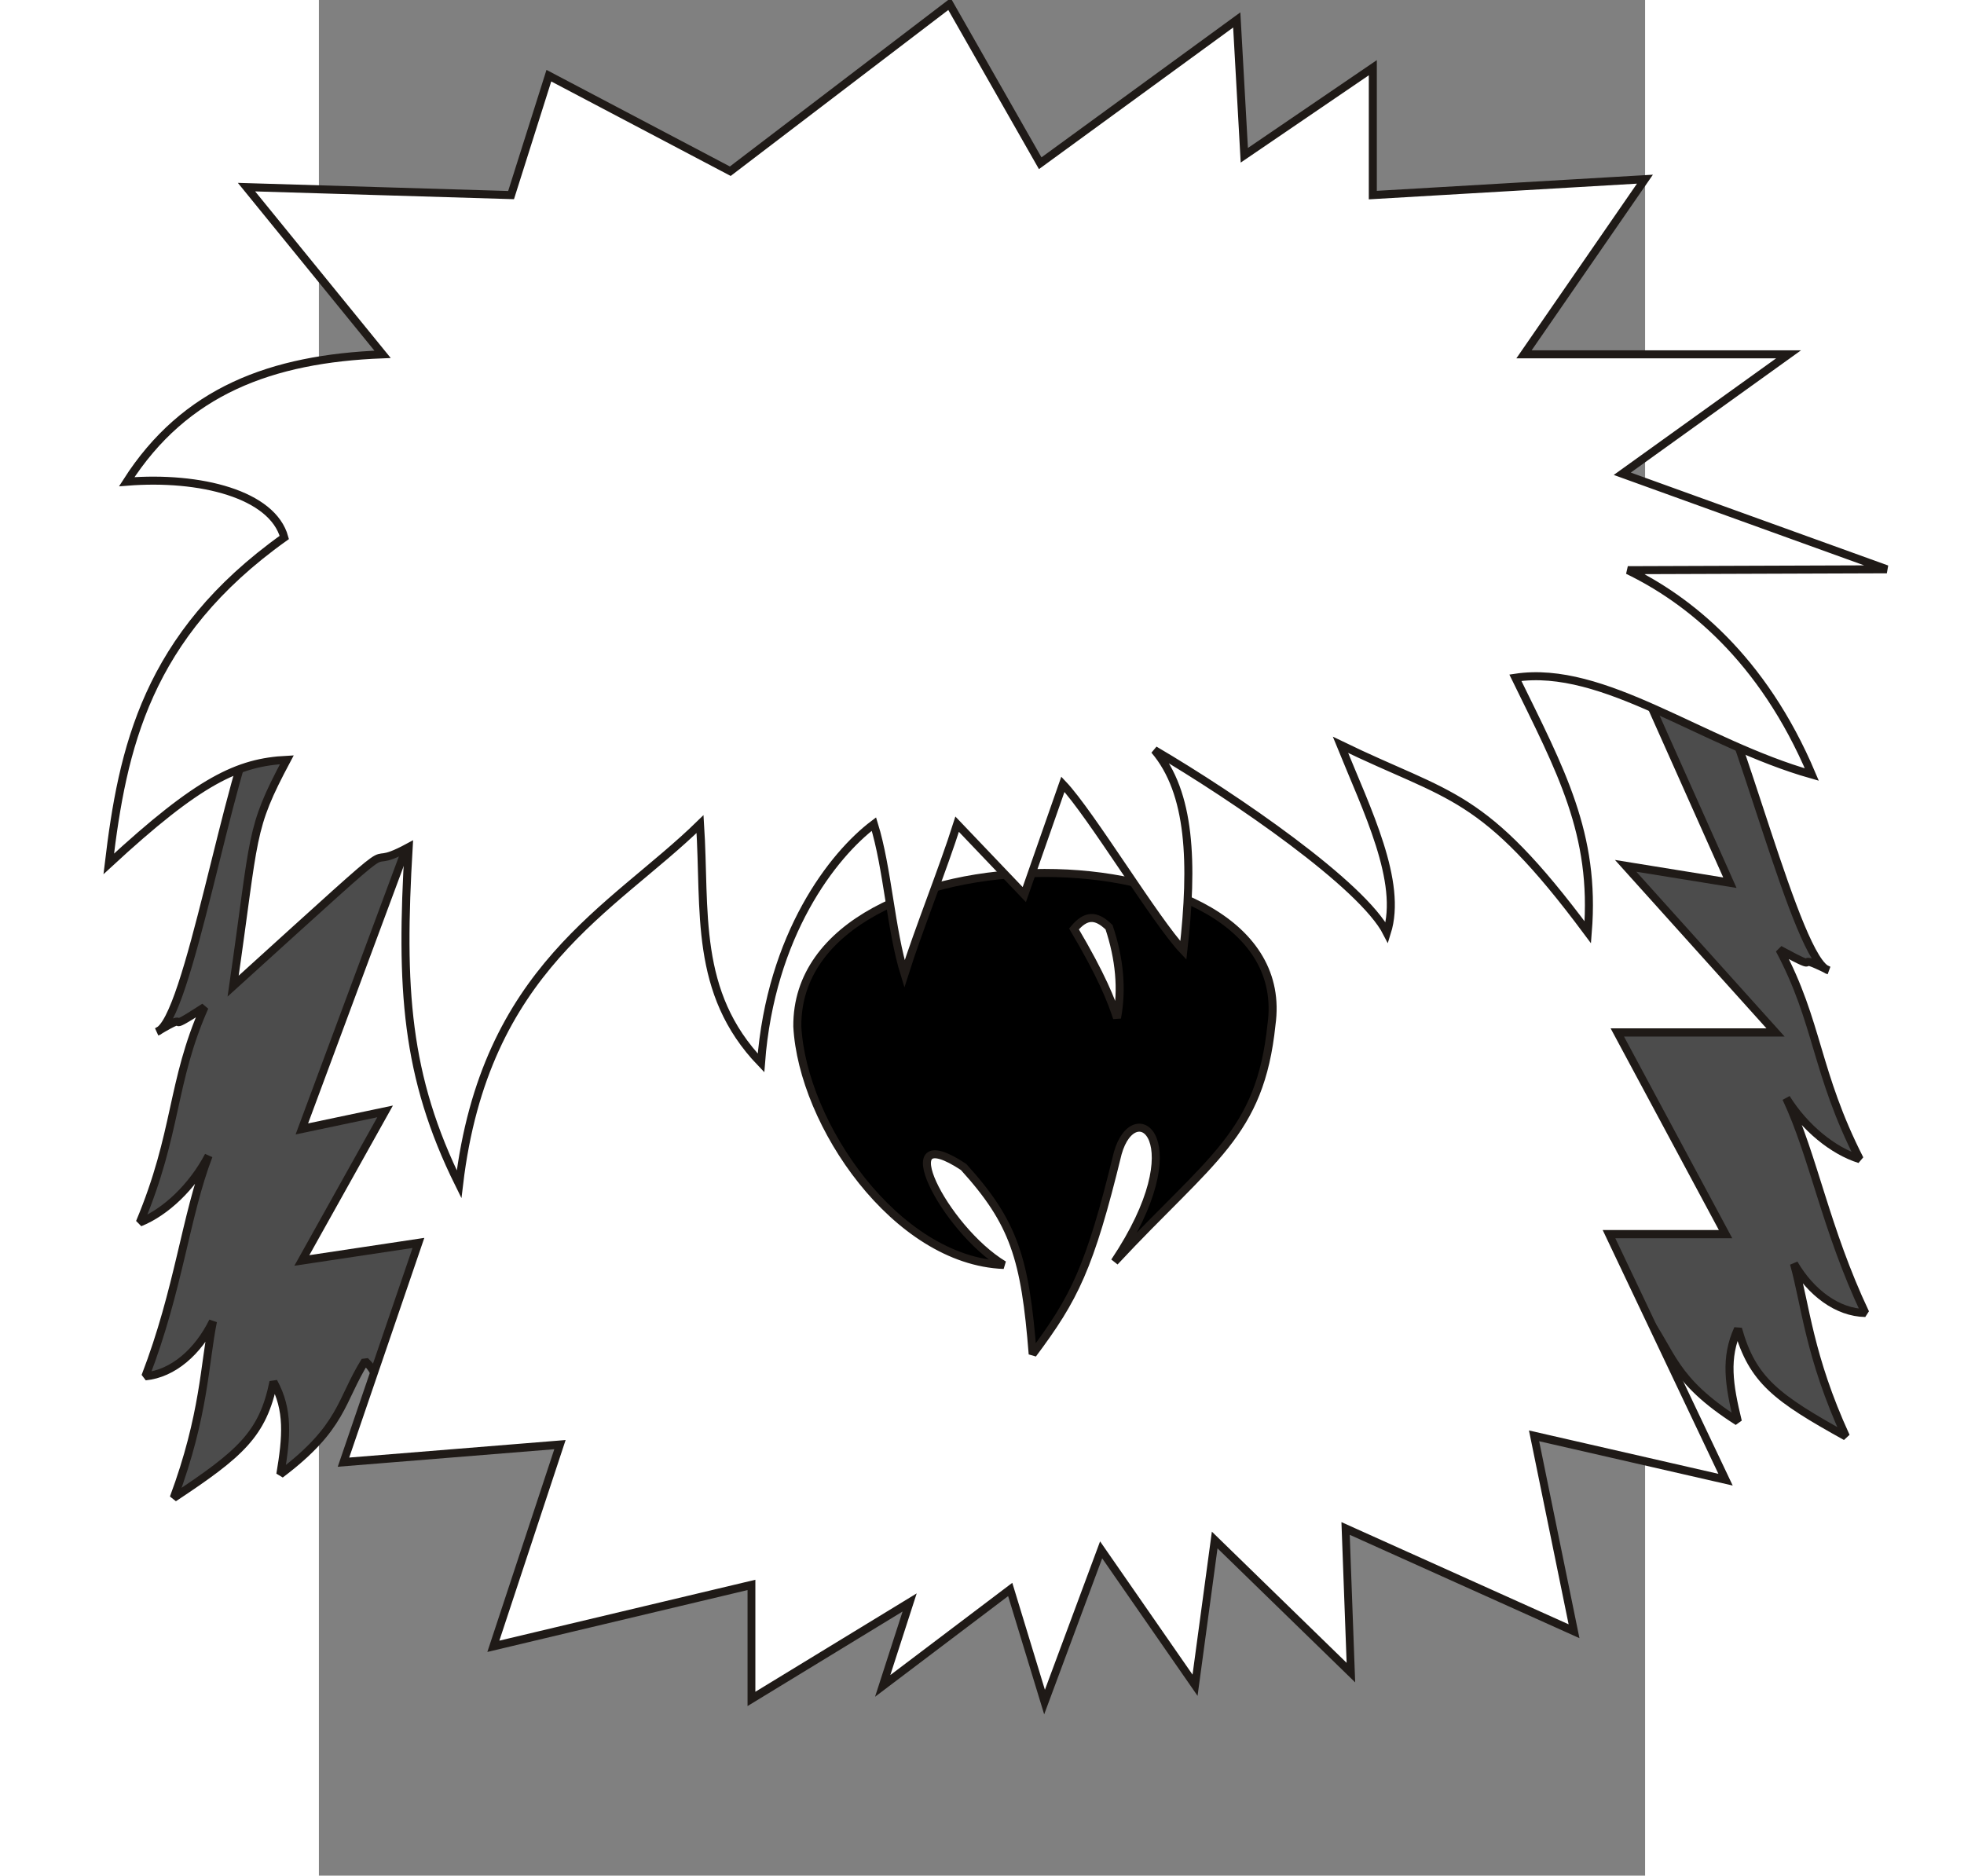 <?xml version="1.0" encoding="UTF-8" standalone="no"?>
<!-- Creator: CorelDRAW -->
<svg
   xmlns:dc="http://purl.org/dc/elements/1.1/"
   xmlns:cc="http://creativecommons.org/ns#"
   xmlns:rdf="http://www.w3.org/1999/02/22-rdf-syntax-ns#"
   xmlns:svg="http://www.w3.org/2000/svg"
   xmlns="http://www.w3.org/2000/svg"
   xmlns:sodipodi="http://sodipodi.sourceforge.net/DTD/sodipodi-0.dtd"
   xmlns:inkscape="http://www.inkscape.org/namespaces/inkscape"
   xml:space="preserve"
   width="224.242"
   height="214.152"
   style="fill-rule:evenodd"
   viewBox="0 0 210 297"
   id="svg2"
   sodipodi:version="0.32"
   inkscape:version="0.46"
   sodipodi:docname="bobtail1.svg"
   inkscape:output_extension="org.inkscape.output.svg.inkscape"
   version="1.0"><rect x="0" y="0" width="210" height="297" fill="#808080" stroke="none"/><sodipodi:namedview
   inkscape:window-height="675"
   inkscape:window-width="640"
   inkscape:pageshadow="2"
   inkscape:pageopacity="0.0"
   guidetolerance="10.0"
   gridtolerance="10.0"
   objecttolerance="10.0"
   borderopacity="1.0"
   bordercolor="#666666"
   pagecolor="#ffffff"
   id="base"
   showgrid="false"
   inkscape:zoom="0.45991771"
   inkscape:cx="372.04724"
   inkscape:cy="431.51366"
   inkscape:window-x="123"
   inkscape:window-y="-4"
   inkscape:current-layer="svg2" />
 <defs
   id="defs4"><inkscape:perspective
   sodipodi:type="inkscape:persp3d"
   inkscape:vp_x="0 : 526.18109 : 1"
   inkscape:vp_y="0 : 1000 : 0"
   inkscape:vp_z="744.09448 : 526.18109 : 1"
   inkscape:persp3d-origin="372.04724 : 350.78739 : 1"
   id="perspective25" />
  <style
   type="text/css"
   id="style6">
   
    .str1 {stroke:#1F1A17;stroke-width:0.353}
    .str0 {stroke:#1F1A17;stroke-width:0.353;stroke-linejoin:bevel}
    .fil2 {fill:black}
    .fil0 {fill:#4C4C4C}
    .fil1 {fill:white}
   
  </style>
 
  
  
  
  
  
  
 </defs>
 
<path
   style="fill:#4c4c4c;fill-rule:evenodd;stroke:#1f1a17;stroke-width:1.27;stroke-linejoin:bevel"
   id="path10"
   d="M 195.254,70.018 C 198.848,72.153 199.582,64.936 202.664,95.599 C 195.985,87.025 217.316,99.786 219.007,104.298 C 224.738,113.037 234.04,152.415 239.06,153.652 C 232.44,150.388 239.15,154.627 231.278,150.365 C 237.449,161.931 236.954,169.746 243.981,183.55 C 239.755,182.231 235.273,178.576 232.346,173.888 C 236.685,183.099 238.564,194.579 244.871,207.911 C 240.45,207.842 236.253,204.681 233.568,200.089 C 235.418,206.7 235.961,214.737 241.797,227.464 C 230.813,221.374 226.993,218.569 224.711,210.42 C 222.61,215.029 223.26,219.235 224.689,225.101 C 214.232,218.441 214.385,214.268 210.001,208.297 C 207.716,210.793 208.657,212.228 207.075,215.803 C 189.038,187.861 185.731,142.6 182.969,91.55 L 195.254,70.018 L 195.254,70.018 z"
   class="fil0 str0" /><path
   style="fill:#4c4c4c;fill-rule:evenodd;stroke:#1f1a17;stroke-width:1.27;stroke-linejoin:bevel"
   id="path12"
   d="M 11.974,76.453 C 8.545,78.872 -15.648,86.851 -16.492,117.672 C -10.456,108.586 -7.86,107.912 -9.219,112.547 C -14.298,121.723 -20.712,161.734 -25.626,163.373 C -19.264,159.585 -25.646,164.352 -18.107,159.468 C -23.419,171.498 -22.358,179.25 -28.361,193.58 C -24.243,191.924 -20.04,187.918 -17.462,183.008 C -21.119,192.542 -22.159,204.139 -27.478,217.941 C -23.076,217.515 -19.121,214.026 -16.776,209.232 C -18.141,215.972 -18.098,224.029 -22.993,237.189 C -12.484,230.232 -8.879,227.127 -7.195,218.817 C -4.765,223.244 -5.108,227.491 -6.107,233.454 C 3.836,225.971 3.38,221.822 7.317,215.515 C 9.777,217.82 8.943,219.326 10.78,222.763 C 26.734,193.449 26.743,148.055 25.787,96.931 L 11.974,76.453 L 11.974,76.453 z"
   class="fil0 str0" /><polygon
   style="fill:#ffffff;fill-rule:evenodd;stroke:#1f1a17;stroke-width:0.353"
   id="polygon14"
   points="68.618,103.379 64.862,109.764 70.121,109.013 66.74,118.403 76.506,117.652 73.501,126.29 85.145,123.661 85.145,128.544 92.281,124.412 91.065,127.987 96.818,123.856 98.367,128.679 100.92,122.159 105.157,127.958 106.043,121.737 112.188,127.417 111.948,121.243 122.254,125.645 120.451,117.276 129.09,119.154 123.832,108.637 129.09,108.637 124.207,99.998 131.344,99.998 124.583,92.862 129.285,93.584 124.207,82.781 71.623,86.852 64.862,104.13 68.618,103.379 "
   class="fil1 str1"
   transform="matrix(3.51,0,0,3.697,-230.365,-206.206)" /><path
   style="fill:#000000;fill-rule:evenodd;stroke:#1f1a17;stroke-width:1.27;stroke-linejoin:bevel"
   id="path16"
   d="M 102.082,184.787 C 110.085,193.607 111.827,199.251 113.027,214.421 C 119.629,205.572 122.058,200.816 126.487,182.635 C 129.104,173.288 138.914,180.473 126.002,199.793 C 141.306,183.358 149.036,179.655 150.836,162.272 C 155.358,130.229 75.484,130.114 75.757,162.538 C 76.566,177.971 91.365,199.657 108.453,200.304 C 98.938,194.553 90.078,176.857 102.082,184.787 z"
   class="fil2 str0" /><path
   style="fill:#ffffff;fill-rule:evenodd;stroke:#1f1a17;stroke-width:1.27"
   id="path18"
   d="M 125.119,146.825 C 123.016,144.787 121.418,144.876 119.567,147.091 C 123.973,154.545 125.487,158.443 126.38,161.177 C 127.221,156.659 126.801,151.875 125.119,146.825 z"
   class="fil1 str1" /><path
   style="fill:#ffffff;fill-rule:evenodd;stroke:#1f1a17;stroke-width:1.27"
   id="path20"
   d="M 117.809,124.187 L 111.698,141.655 L 101.066,130.51 C 98.849,137.523 94.943,147.203 92.726,154.218 C 90.55,147.198 90.061,137.511 87.885,130.491 C 81.441,135.344 71.543,147.951 70.006,168.313 C 59.297,157.159 61.246,144.229 60.354,130.491 C 46.453,144.07 26.282,153.259 22.198,187.524 C 13.699,170.357 12.898,156.482 14.215,134.147 C 4.845,139.212 17.695,127.795 -13.582,156.151 C -10.045,131.81 -11.039,131.52 -5.074,120.31 C -12.795,120.705 -18.912,123.516 -33.277,136.795 C -31.092,118.591 -27.374,100.714 -5.479,85.105 C -7.353,78.286 -18.737,75.344 -30.429,76.279 C -21.236,61.896 -7.542,56.789 10.081,56.108 L -11.464,29.632 L 30.43,30.893 L 36.414,11.982 L 65.142,27.111 L 99.854,0.635 L 114.218,25.85 L 145.339,3.157 L 146.536,24.589 L 166.885,10.721 L 166.885,30.893 L 209.975,28.371 L 190.824,56.108 L 232.718,56.108 L 206.384,75.019 L 248.279,90.147 L 207.266,90.288 C 216.731,94.868 228.575,104.106 236.4,122.648 C 218.966,117.709 203.47,105.196 189.46,107.319 C 196.642,122.027 202.183,132.027 200.925,147.626 C 184.213,125.162 179.318,126.474 161.763,117.942 C 165.983,128.345 171.642,139.655 169.11,147.689 C 165.233,140.124 145.191,126.337 132.311,118.773 C 138.055,125.495 138.453,136.664 136.884,150.501 C 132.495,145.878 122.198,128.81 117.809,124.187 L 117.809,124.187 z"
   class="fil1 str1" /></svg>